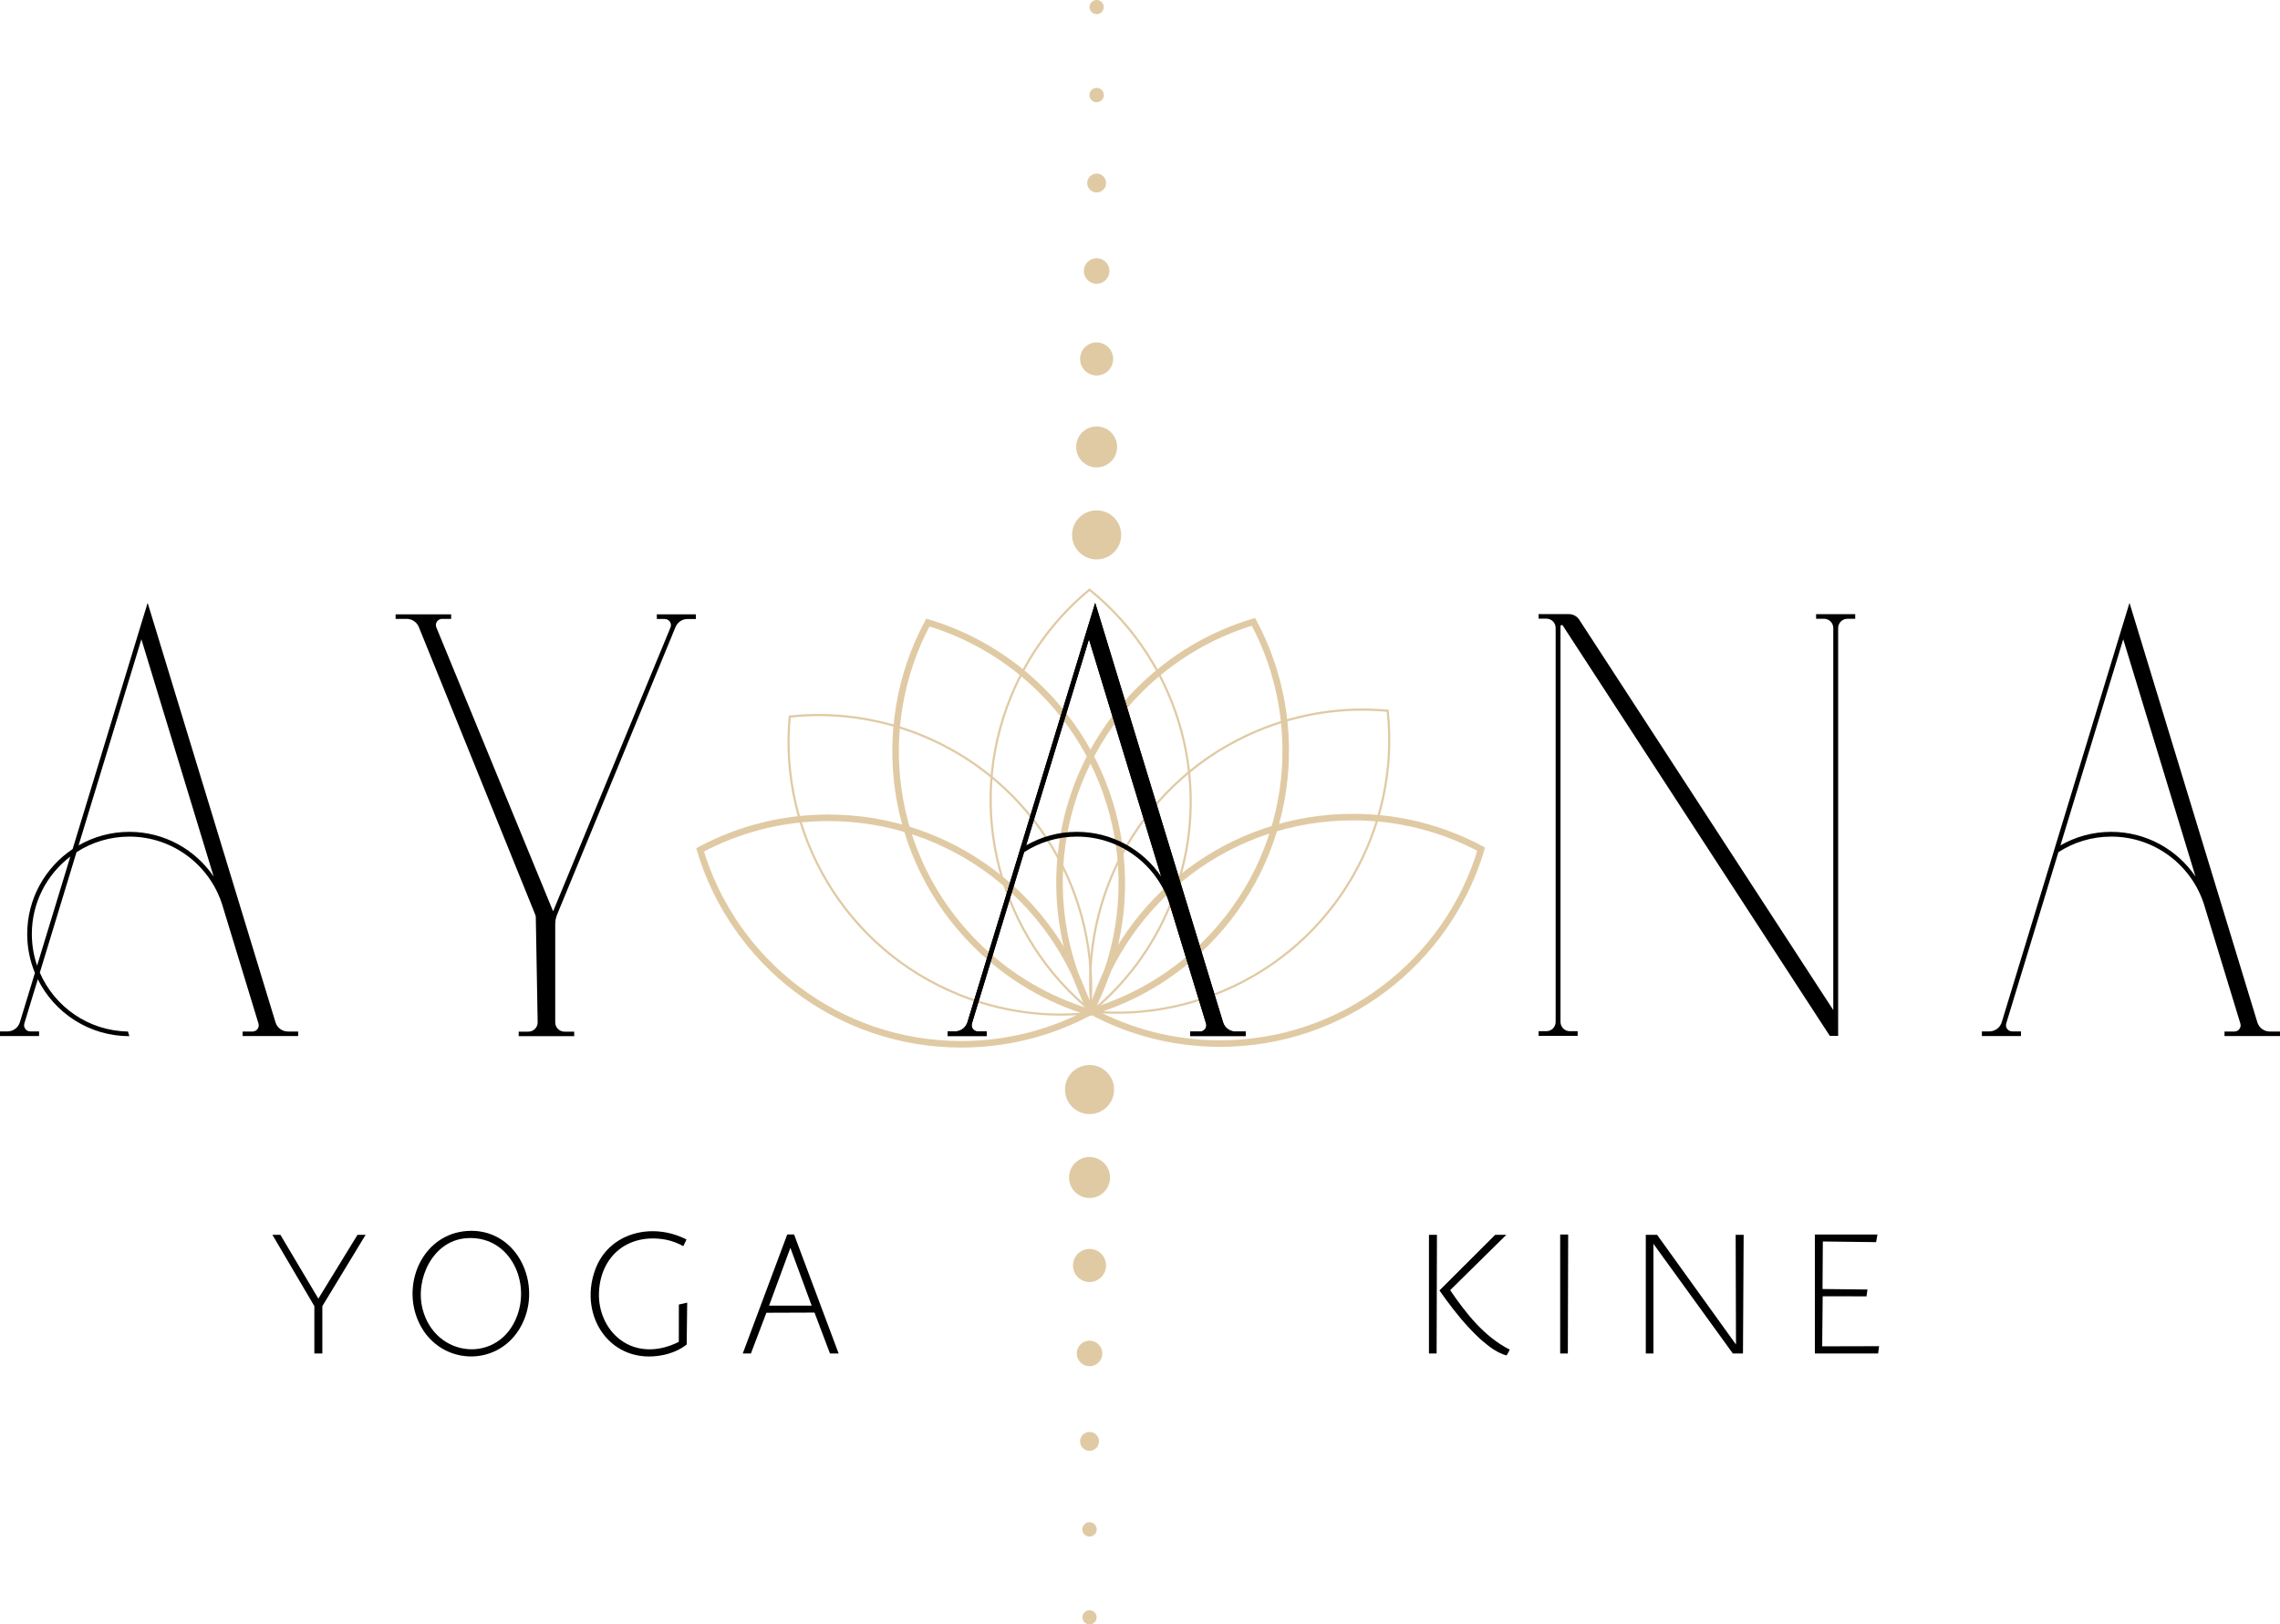 <svg viewBox="0 0 1044.76 744.49" xmlns="http://www.w3.org/2000/svg" data-name="Capa 2" id="Capa_2">
  <defs>
    <style>
      .cls-1, .cls-2 {
        fill: none;
        stroke: #e0caa4;
        stroke-miterlimit: 10;
      }

      .cls-2 {
        stroke-width: 3px;
      }

      .cls-3 {
        fill: #e0caa4;
      }
    </style>
  </defs>
  <g data-name="Capa 2" id="Capa_2-2">
    <g>
      <circle r="11.25" cy="245.14" cx="502.51" class="cls-3"></circle>
      <circle r="9.39" cy="204.83" cx="502.51" class="cls-3"></circle>
      <circle r="7.58" cy="164.51" cx="502.51" class="cls-3"></circle>
      <circle r="5.86" cy="124.2" cx="502.51" class="cls-3"></circle>
      <circle r="4.33" cy="83.88" cx="502.51" class="cls-3"></circle>
      <circle r="3.3" cy="43.57" cx="502.51" class="cls-3"></circle>
      <circle r="3.25" cy="3.25" cx="502.51" class="cls-3"></circle>
    </g>
    <g>
      <circle r="11.25" cy="499.34" cx="499.26" class="cls-3"></circle>
      <circle r="9.39" cy="539.66" cx="499.26" class="cls-3"></circle>
      <circle r="7.58" cy="579.97" cx="499.26" class="cls-3"></circle>
      <circle r="5.86" cy="620.29" cx="499.26" class="cls-3"></circle>
      <circle r="4.33" cy="660.6" cx="499.26" class="cls-3"></circle>
      <circle r="3.3" cy="700.92" cx="499.26" class="cls-3"></circle>
      <circle r="3.25" cy="741.23" cx="499.26" class="cls-3"></circle>
    </g>
    <path d="M131.93,472.75c-2.62,0-4.93-1.71-5.69-4.22l-57.47-188.59-1.09-3.57-.06.04-3.94,12.91-30.4,99.81c-12.54,8.41-20.81,22.72-20.81,38.93,0,6.31,1.25,12.33,3.53,17.83l-6.88,22.59c-.76,2.51-3.08,4.22-5.69,4.22H0v2.13h17.91v-2.13h-4.04c-1.9,0-3.27-1.84-2.71-3.66l6.16-20.23c7.65,15.44,23.58,26.07,41.96,26.07l-.65-2.14c-18.08-.26-33.59-11.31-40.38-26.98l16.81-55.2c6.98-4.52,15.3-7.14,24.22-7.14,20,0,36.96,13.22,42.6,31.37l16.56,54.3c.56,1.82-.81,3.66-2.71,3.66h-4.56v2.08h25.45v-2.08h-4.69ZM17,442.55c-1.56-4.55-2.41-9.42-2.41-14.49,0-14.49,6.93-27.37,17.65-35.52l-15.24,50.01ZM59.28,381.24c-8.46,0-16.41,2.26-23.27,6.2l28.78-94.46,33.11,108.73c-8.43-12.37-22.6-20.47-38.62-20.47Z"></path>
    <path d="M300.98,281.55v2.13h3.63c2.02,0,3.39,2.05,2.62,3.92l-53.78,130.06-53.5-130.11c-.77-1.87.6-3.91,2.62-3.91h4.16v-2.08h-25.45v2.08h5.11c2.42,0,4.59,1.46,5.51,3.69l53.41,131.98c.14.34.21.71.21,1.08l.85,48.17c0,2.35-1.9,4.25-4.25,4.25h-4.45v2.08h25.45v-2.08h-4.45c-2.35,0-4.25-1.9-4.25-4.25v-45.05c0-1.48.29-2.95.85-4.32l54.27-131.81c.92-2.23,3.09-3.69,5.5-3.69h3.83v-2.13h-17.91Z"></path>
    <g>
      <path d="M499.26,463.91c-19.03-5.71-36.97-16.05-52.05-31.03-40.09-39.86-47.47-100.17-22.04-147.57,19.03,5.71,36.97,16.05,52.05,31.03,40.09,39.86,47.47,100.17,22.04,147.57Z" class="cls-2"></path>
      <path d="M499.26,463.91c-17.52,9.37-37.53,14.69-58.79,14.69-56.54,0-104.29-37.58-119.67-89.11,17.52-9.37,37.53-14.69,58.79-14.69,56.54,0,104.29,37.58,119.67,89.11Z" class="cls-2"></path>
      <path d="M500.28,463.59c19.03-5.71,36.97-16.05,52.05-31.03,40.09-39.86,47.47-100.17,22.04-147.57-19.03,5.71-36.97,16.05-52.05,31.03-40.09,39.86-47.47,100.17-22.04,147.57Z" class="cls-2"></path>
      <path d="M500.28,463.59c17.52,9.37,37.53,14.69,58.79,14.69,56.54,0,104.29-37.58,119.67-89.11-17.52-9.37-37.53-14.69-58.79-14.69-56.54,0-104.29,37.58-119.67,89.11Z" class="cls-2"></path>
      <path d="M499.46,464.28c-19.75,2.12-40.3-.44-60.01-8.41-52.42-21.18-82.62-73.91-77.57-127.45,19.75-2.12,40.3.44,60.01,8.41,52.42,21.18,82.62,73.91,77.57,127.45Z" class="cls-1"></path>
      <path d="M500.28,463.59c15.32-12.65,27.85-29.14,35.93-48.8,21.49-52.29,4.88-110.74-36.95-144.55-15.32,12.65-27.85,29.14-35.93,48.8-21.49,52.29-4.88,110.74,36.95,144.55Z" class="cls-1"></path>
      <path d="M500.28,463.59c19.78,1.84,40.29-1.03,59.88-9.28,52.11-21.94,81.54-75.1,75.71-128.57-19.78-1.84-40.29,1.03-59.88,9.28-52.11,21.94-81.54,75.1-75.71,128.57Z" class="cls-1"></path>
    </g>
    <path d="M570.82,472.75v2.08h-25.45v-2.08h4.57c1.9,0,3.26-1.84,2.71-3.66l-.78-2.57-5.44-17.8-4.84-15.86-5.51-18.07-1.09-3.59-2.41-7.92-.48-1.57-8.77-28.79-13.16-43.22-11.18-36.72-9.22,30.27-13.6,44.64-5.96,19.55-.95,3.12-2.37,7.8-.75,2.46-8.4,27.58-5.29,17.36-.65,2.12-.28.93-5.54,18.19-.62,2.04c-.56,1.82.81,3.66,2.71,3.66h4.04v2.13h-17.91v-2.13h3.41c2.62,0,4.94-1.71,5.7-4.22l.46-1.51,6.03-19.8.39-1.28,1.01-3.34,4.79-15.73,8.97-29.44.17-.54,1.31-4.3,1.03-3.41,7.06-23.19,13.6-44.65,9.74-31.97,3.94-12.91.06-.04,1.09,3.57,12.89,42.29,13.15,43.16,9.79,32.11.72,2.35,8.43,27.67,5.74,18.85,6.2,20.32.56,1.84c.76,2.51,3.07,4.22,5.69,4.22h4.69Z"></path>
    <path d="M1040.07,472.75c-2.62,0-4.93-1.71-5.69-4.22l-57.47-188.59-1.09-3.57-.06.04-3.94,12.91-30.4,99.81-1.03,3.41-15.24,50.01-1.01,3.34-6.88,22.59c-.76,2.51-3.08,4.22-5.69,4.22h-3.41v2.13h17.91v-2.13h-4.04c-1.9,0-3.27-1.84-2.71-3.66l6.16-20.23.93-3.05,16.81-55.2c6.98-4.52,15.3-7.14,24.22-7.14,20,0,36.96,13.22,42.6,31.37l16.56,54.3c.56,1.82-.81,3.66-2.71,3.66h-4.56v2.08h25.45v-2.08h-4.69ZM967.42,381.24c-8.46,0-16.41,2.26-23.27,6.2l28.78-94.46,33.11,108.73c-8.43-12.37-22.6-20.47-38.62-20.47Z"></path>
    <path d="M566.13,472.75c-2.62,0-4.93-1.71-5.69-4.22l-57.47-188.59-1.09-3.57-.06.04-3.94,12.91-30.4,99.81-1.03,3.41-15.24,50.01-1.01,3.34-6.88,22.59c-.76,2.51-3.08,4.22-5.69,4.22h-3.41v2.13h17.91v-2.13h-4.04c-1.9,0-3.27-1.84-2.71-3.66l6.16-20.23.93-3.05,16.81-55.2c6.98-4.52,15.3-7.14,24.22-7.14,20,0,36.96,13.22,42.6,31.37l16.56,54.3c.56,1.82-.81,3.66-2.71,3.66h-4.56v2.08h25.45v-2.08h-4.69ZM493.48,381.24c-8.46,0-16.41,2.26-23.27,6.2l28.78-94.46,33.11,108.73c-8.43-12.37-22.6-20.47-38.62-20.47Z"></path>
    <path d="M832.19,281.45v2.13h3.62c2.35,0,4.25,1.9,4.25,4.25v175.1l-116.4-178.9c-1.05-1.61-2.83-2.58-4.75-2.58h-6.22,0s-7.67,0-7.67,0v2.08h3.57c2.35,0,4.25,1.9,4.25,4.25v180.57c0,2.35-1.9,4.25-4.25,4.25h-3.57v2.13h17.91v-2.13h-3.62c-2.35,0-4.25-1.9-4.25-4.25v-181.34c0-.57.74-.79,1.05-.31l122.35,188.04h3.83v-186.9c0-2.35,1.9-4.25,4.25-4.25h3.57v-2.13h-17.91Z"></path>
    <g data-name="Gill Sans" id="Gill_Sans">
      <g>
        <polygon points="759.33 565.93 795.48 616.2 795.33 565.93 798.99 565.93 798.68 620.31 794.03 620.31 757.65 570.05 757.65 620.31 754.15 620.31 754.15 565.93 759.33 565.93"></polygon>
        <path d="M214.11,564.15c21.88-1.44,33.94,22.43,25.83,41.19-9.68,22.4-40.01,21.49-48.8-1.13-6.76-17.39,3.29-38.76,22.96-40.05ZM213.35,567.5c-15.08,1.33-23.17,18.67-19.75,32.28,5.73,22.84,35.24,25.55,43.43,3.09,6.09-16.72-4.28-37.08-23.67-35.37Z"></path>
        <path d="M384.29,620.31h-3.97l-7.09-18.75-22.05.08-7.09,18.67h-3.74l20.38-54.54h3.14s20.41,54.54,20.41,54.54ZM371.93,598.38l-9.76-26.5-9.76,26.5h19.52Z"></path>
        <path d="M314.57,568.08l-1.45,3.03c-2.53-1.37-5.29-2.46-8.14-2.98-16.79-3.06-29.73,7.09-30.51,24.08-.38,8.37,3.13,16.91,9.93,21.92,7.99,5.88,18.13,5.22,26.65.83l.02-17.09,3.82-.86-.23,19.19c-3.08,2.45-7.02,4.05-10.87,4.83-23.71,4.78-38.86-17.47-31.11-38.99,6.25-17.32,26.39-21.99,41.9-13.96Z"></path>
        <polygon points="860.3 565.78 859.69 569.28 835.28 568.98 835.13 590.76 855.73 590.99 855.27 594.11 835.2 594.1 834.98 617.03 861.06 616.96 860.6 620.31 831.62 620.31 831.62 565.78 860.3 565.78"></polygon>
        <polygon points="128.49 565.93 145.88 595.18 163.81 565.93 167.53 565.93 147.71 598.61 147.71 620.31 144.05 620.31 144.05 598.61 124.83 565.93 128.49 565.93"></polygon>
        <path d="M690.24,565.93l-25.74,25.36c7.19,10.55,15.58,21.3,27.2,27.19.13.16,0,.27-.05.41-.09.24-1.22,2.28-1.35,2.31-3.97-1.11-7.4-3.6-10.51-6.22-2.45-2.07-4.85-4.49-7.02-6.85-4.81-5.21-9.11-10.91-13.17-16.71l25.53-25.49h5.11Z"></path>
        <polygon points="718.58 565.78 718.43 620.31 714.92 620.31 714.92 565.78 718.58 565.78"></polygon>
        <polygon points="658.45 565.93 658.3 620.31 654.79 620.31 654.79 565.93 658.45 565.93"></polygon>
      </g>
    </g>
  </g>
</svg>